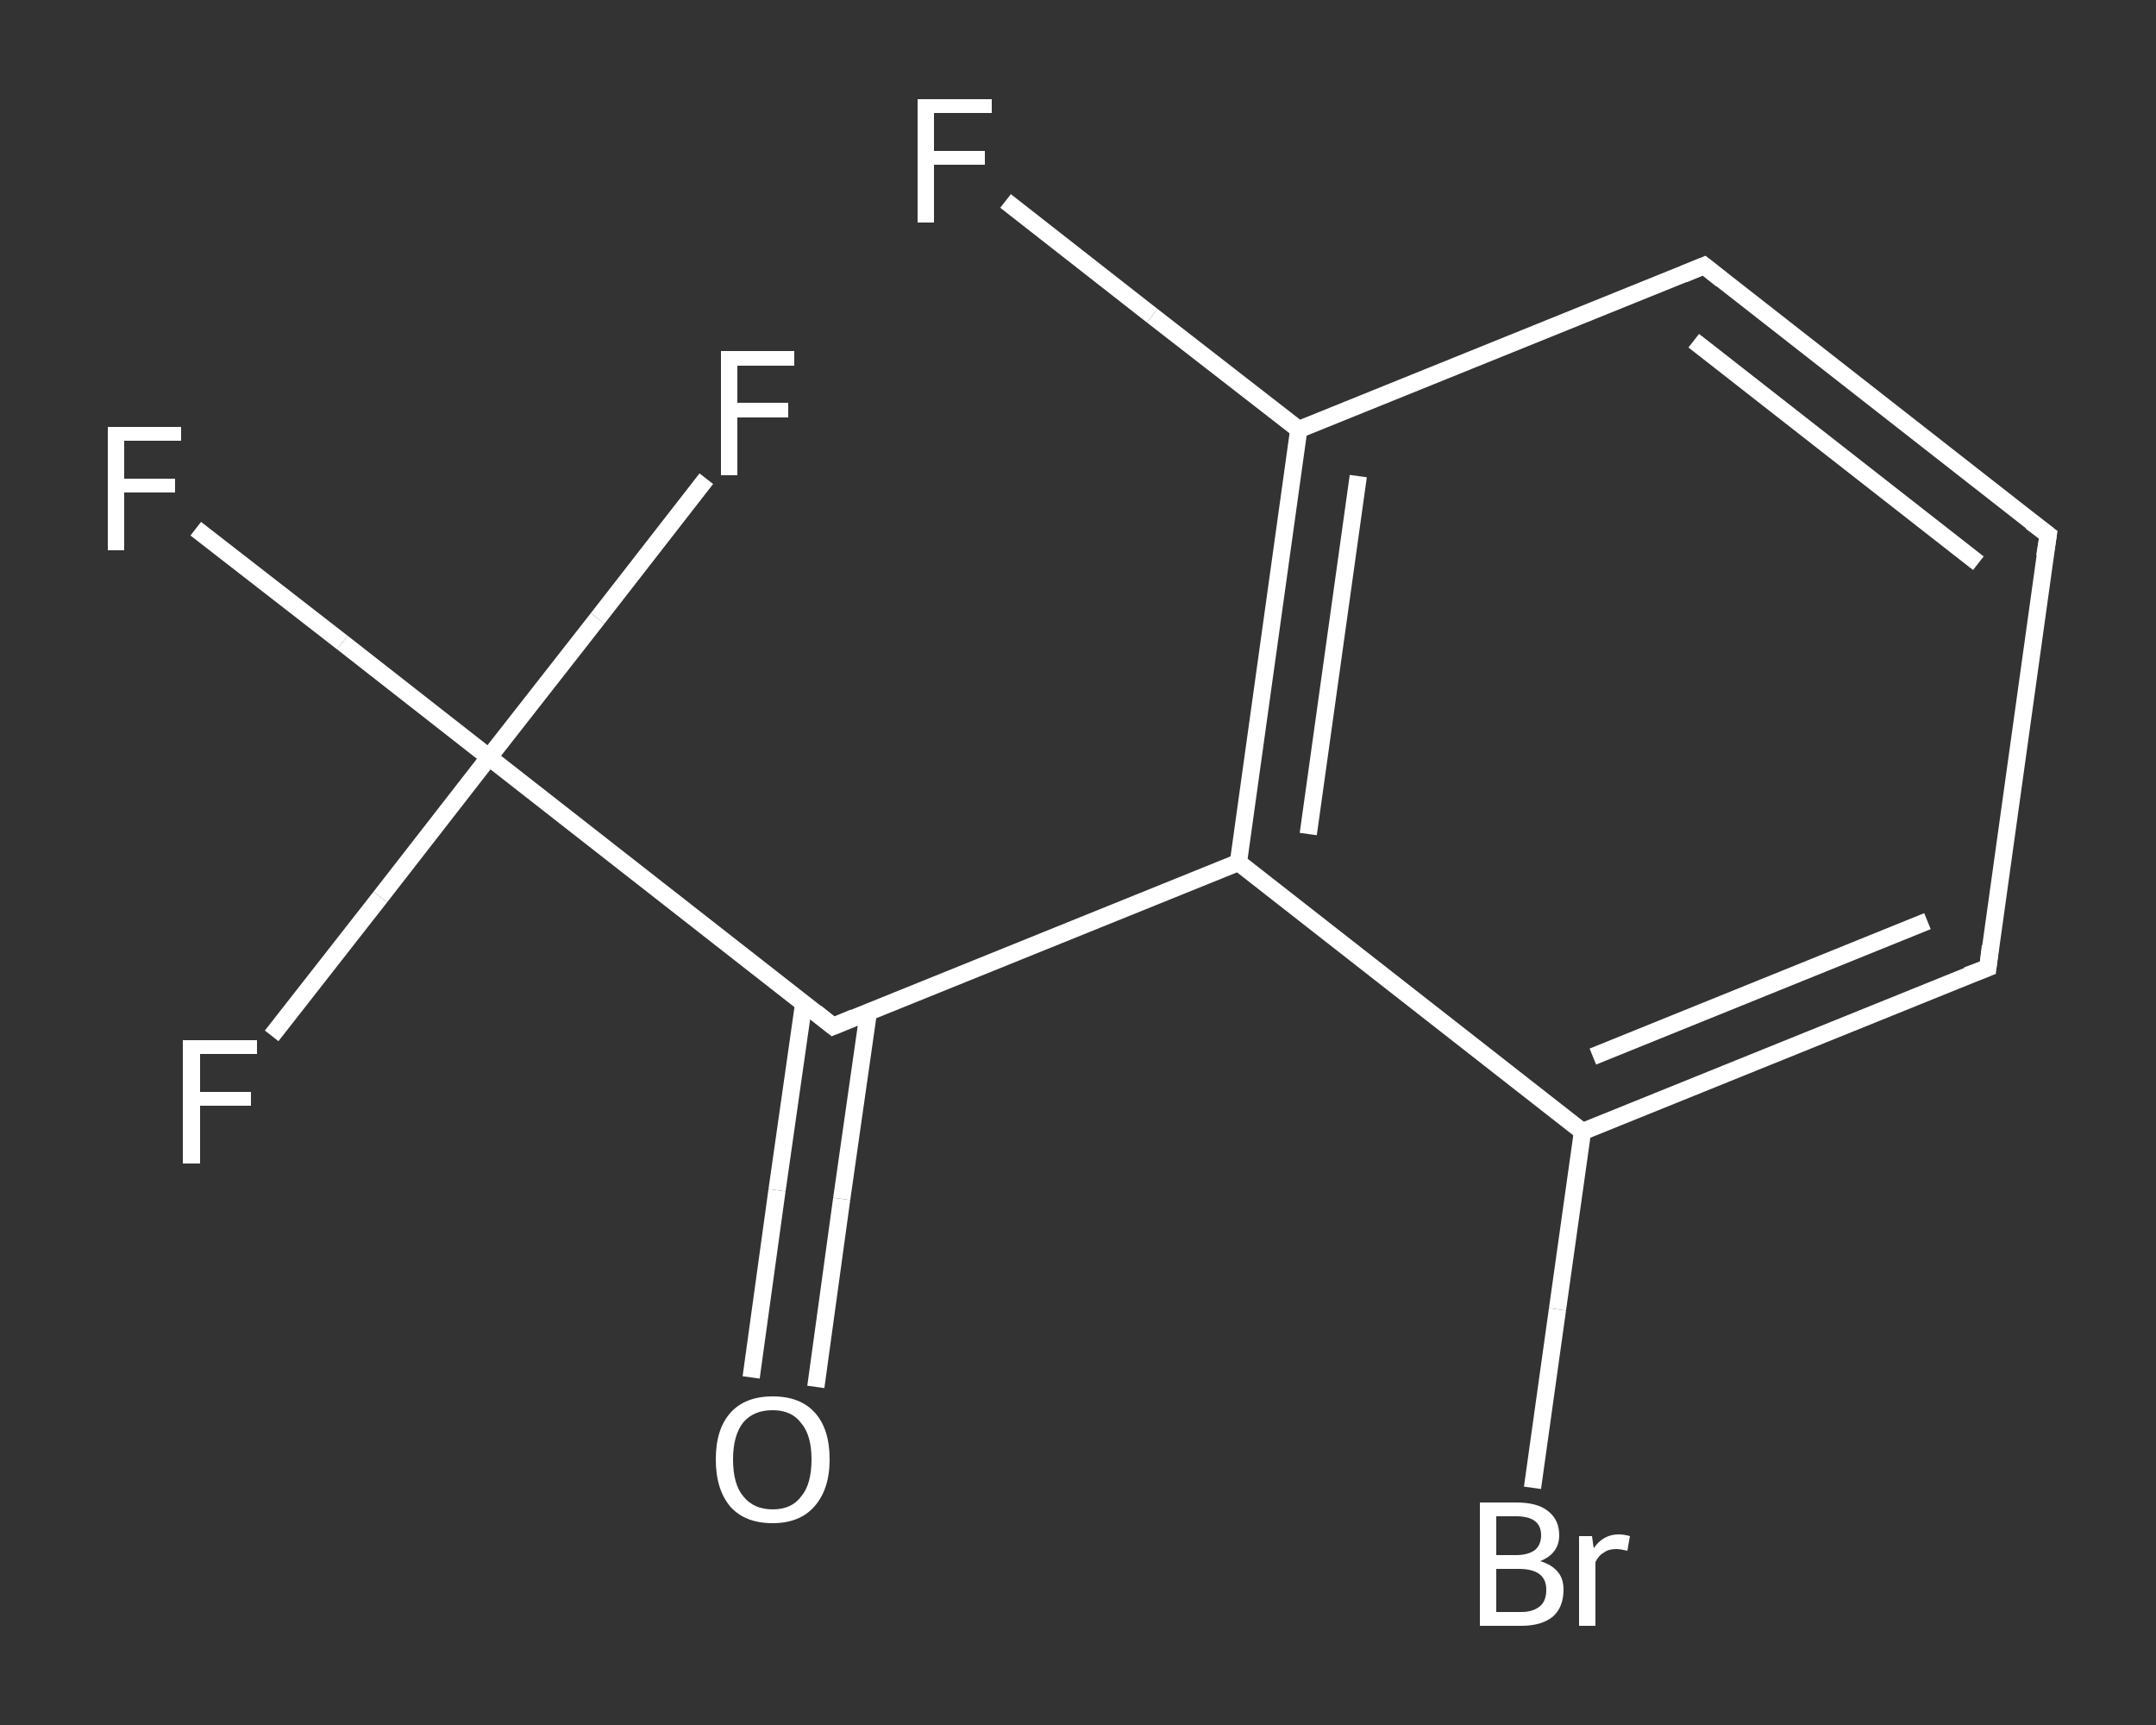 <?xml version='1.0' encoding='iso-8859-1'?>
<svg version='1.1' baseProfile='full'
              xmlns='http://www.w3.org/2000/svg'
                      xmlns:rdkit='http://www.rdkit.org/xml'
                      xmlns:xlink='http://www.w3.org/1999/xlink'
                  xml:space='preserve'
width='250px' height='200px' viewBox='0 0 250 200'>
<rect x="0" y="0" width="250" height="200" fill="#333333" stroke="none"/>
<!-- END OF HEADER -->
<rect style='opacity:1.0;fill:transparent;stroke:none' width='250.0' height='200.0' x='0.0' y='0.0'> </rect>
<path class='bond-0 atom-0 atom-1' d='M 87.1,159.7 L 90.1,138.0' style='fill:none;fill-rule:evenodd;stroke:#FFFFFF;stroke-width:2.0px;stroke-linecap:butt;stroke-linejoin:miter;stroke-opacity:1' />
<path class='bond-0 atom-0 atom-1' d='M 90.1,138.0 L 93.2,116.3' style='fill:none;fill-rule:evenodd;stroke:#FFFFFF;stroke-width:2.0px;stroke-linecap:butt;stroke-linejoin:miter;stroke-opacity:1' />
<path class='bond-0 atom-0 atom-1' d='M 94.6,160.8 L 97.6,139.0' style='fill:none;fill-rule:evenodd;stroke:#FFFFFF;stroke-width:2.0px;stroke-linecap:butt;stroke-linejoin:miter;stroke-opacity:1' />
<path class='bond-0 atom-0 atom-1' d='M 97.6,139.0 L 100.7,117.3' style='fill:none;fill-rule:evenodd;stroke:#FFFFFF;stroke-width:2.0px;stroke-linecap:butt;stroke-linejoin:miter;stroke-opacity:1' />
<path class='bond-1 atom-1 atom-2' d='M 96.6,119.0 L 143.6,100.0' style='fill:none;fill-rule:evenodd;stroke:#FFFFFF;stroke-width:2.0px;stroke-linecap:butt;stroke-linejoin:miter;stroke-opacity:1' />
<path class='bond-2 atom-2 atom-3' d='M 143.6,100.0 L 150.6,49.8' style='fill:none;fill-rule:evenodd;stroke:#FFFFFF;stroke-width:2.0px;stroke-linecap:butt;stroke-linejoin:miter;stroke-opacity:1' />
<path class='bond-2 atom-2 atom-3' d='M 151.7,96.7 L 157.5,55.2' style='fill:none;fill-rule:evenodd;stroke:#FFFFFF;stroke-width:2.0px;stroke-linecap:butt;stroke-linejoin:miter;stroke-opacity:1' />
<path class='bond-3 atom-3 atom-4' d='M 150.6,49.8 L 133.6,36.6' style='fill:none;fill-rule:evenodd;stroke:#FFFFFF;stroke-width:2.0px;stroke-linecap:butt;stroke-linejoin:miter;stroke-opacity:1' />
<path class='bond-3 atom-3 atom-4' d='M 133.6,36.6 L 116.6,23.3' style='fill:none;fill-rule:evenodd;stroke:#FFFFFF;stroke-width:2.0px;stroke-linecap:butt;stroke-linejoin:miter;stroke-opacity:1' />
<path class='bond-4 atom-3 atom-5' d='M 150.6,49.8 L 197.6,30.8' style='fill:none;fill-rule:evenodd;stroke:#FFFFFF;stroke-width:2.0px;stroke-linecap:butt;stroke-linejoin:miter;stroke-opacity:1' />
<path class='bond-5 atom-5 atom-6' d='M 197.6,30.8 L 237.5,62.0' style='fill:none;fill-rule:evenodd;stroke:#FFFFFF;stroke-width:2.0px;stroke-linecap:butt;stroke-linejoin:miter;stroke-opacity:1' />
<path class='bond-5 atom-5 atom-6' d='M 196.4,39.5 L 229.4,65.3' style='fill:none;fill-rule:evenodd;stroke:#FFFFFF;stroke-width:2.0px;stroke-linecap:butt;stroke-linejoin:miter;stroke-opacity:1' />
<path class='bond-6 atom-6 atom-7' d='M 237.5,62.0 L 230.5,112.2' style='fill:none;fill-rule:evenodd;stroke:#FFFFFF;stroke-width:2.0px;stroke-linecap:butt;stroke-linejoin:miter;stroke-opacity:1' />
<path class='bond-7 atom-7 atom-8' d='M 230.5,112.2 L 183.5,131.2' style='fill:none;fill-rule:evenodd;stroke:#FFFFFF;stroke-width:2.0px;stroke-linecap:butt;stroke-linejoin:miter;stroke-opacity:1' />
<path class='bond-7 atom-7 atom-8' d='M 223.5,106.8 L 184.7,122.5' style='fill:none;fill-rule:evenodd;stroke:#FFFFFF;stroke-width:2.0px;stroke-linecap:butt;stroke-linejoin:miter;stroke-opacity:1' />
<path class='bond-8 atom-8 atom-9' d='M 183.5,131.2 L 180.6,151.8' style='fill:none;fill-rule:evenodd;stroke:#FFFFFF;stroke-width:2.0px;stroke-linecap:butt;stroke-linejoin:miter;stroke-opacity:1' />
<path class='bond-8 atom-8 atom-9' d='M 180.6,151.8 L 177.7,172.5' style='fill:none;fill-rule:evenodd;stroke:#FFFFFF;stroke-width:2.0px;stroke-linecap:butt;stroke-linejoin:miter;stroke-opacity:1' />
<path class='bond-9 atom-1 atom-10' d='M 96.6,119.0 L 56.7,87.8' style='fill:none;fill-rule:evenodd;stroke:#FFFFFF;stroke-width:2.0px;stroke-linecap:butt;stroke-linejoin:miter;stroke-opacity:1' />
<path class='bond-10 atom-10 atom-11' d='M 56.7,87.8 L 39.7,74.5' style='fill:none;fill-rule:evenodd;stroke:#FFFFFF;stroke-width:2.0px;stroke-linecap:butt;stroke-linejoin:miter;stroke-opacity:1' />
<path class='bond-10 atom-10 atom-11' d='M 39.7,74.5 L 22.7,61.3' style='fill:none;fill-rule:evenodd;stroke:#FFFFFF;stroke-width:2.0px;stroke-linecap:butt;stroke-linejoin:miter;stroke-opacity:1' />
<path class='bond-11 atom-10 atom-12' d='M 56.7,87.8 L 44.1,104.0' style='fill:none;fill-rule:evenodd;stroke:#FFFFFF;stroke-width:2.0px;stroke-linecap:butt;stroke-linejoin:miter;stroke-opacity:1' />
<path class='bond-11 atom-10 atom-12' d='M 44.1,104.0 L 31.5,120.1' style='fill:none;fill-rule:evenodd;stroke:#FFFFFF;stroke-width:2.0px;stroke-linecap:butt;stroke-linejoin:miter;stroke-opacity:1' />
<path class='bond-12 atom-10 atom-13' d='M 56.7,87.8 L 69.3,71.7' style='fill:none;fill-rule:evenodd;stroke:#FFFFFF;stroke-width:2.0px;stroke-linecap:butt;stroke-linejoin:miter;stroke-opacity:1' />
<path class='bond-12 atom-10 atom-13' d='M 69.3,71.7 L 81.9,55.5' style='fill:none;fill-rule:evenodd;stroke:#FFFFFF;stroke-width:2.0px;stroke-linecap:butt;stroke-linejoin:miter;stroke-opacity:1' />
<path class='bond-13 atom-8 atom-2' d='M 183.5,131.2 L 143.6,100.0' style='fill:none;fill-rule:evenodd;stroke:#FFFFFF;stroke-width:2.0px;stroke-linecap:butt;stroke-linejoin:miter;stroke-opacity:1' />
<path d='M 99.0,118.0 L 96.6,119.0 L 94.6,117.4' style='fill:none;stroke:#FFFFFF;stroke-width:2.0px;stroke-linecap:butt;stroke-linejoin:miter;stroke-opacity:1;' />
<path d='M 195.2,31.8 L 197.6,30.8 L 199.6,32.4' style='fill:none;stroke:#FFFFFF;stroke-width:2.0px;stroke-linecap:butt;stroke-linejoin:miter;stroke-opacity:1;' />
<path d='M 235.5,60.5 L 237.5,62.0 L 237.1,64.5' style='fill:none;stroke:#FFFFFF;stroke-width:2.0px;stroke-linecap:butt;stroke-linejoin:miter;stroke-opacity:1;' />
<path d='M 230.8,109.7 L 230.5,112.2 L 228.1,113.1' style='fill:none;stroke:#FFFFFF;stroke-width:2.0px;stroke-linecap:butt;stroke-linejoin:miter;stroke-opacity:1;' />
<path class='atom-0' d='M 83.0 169.2
Q 83.0 165.7, 84.7 163.8
Q 86.4 161.9, 89.6 161.9
Q 92.8 161.9, 94.5 163.8
Q 96.2 165.7, 96.2 169.2
Q 96.2 172.7, 94.4 174.7
Q 92.7 176.6, 89.6 176.6
Q 86.4 176.6, 84.7 174.7
Q 83.0 172.7, 83.0 169.2
M 89.6 175.0
Q 91.8 175.0, 92.9 173.5
Q 94.1 172.1, 94.1 169.2
Q 94.1 166.4, 92.9 165.0
Q 91.8 163.5, 89.6 163.5
Q 87.4 163.5, 86.2 164.9
Q 85.0 166.4, 85.0 169.2
Q 85.0 172.1, 86.2 173.5
Q 87.4 175.0, 89.6 175.0
' fill='#FFFFFF'/>
<path class='atom-4' d='M 106.4 11.5
L 115.0 11.5
L 115.0 13.1
L 108.3 13.1
L 108.3 17.5
L 114.2 17.5
L 114.2 19.1
L 108.3 19.1
L 108.3 25.8
L 106.4 25.8
L 106.4 11.5
' fill='#FFFFFF'/>
<path class='atom-9' d='M 178.6 181.0
Q 179.9 181.4, 180.6 182.2
Q 181.3 183.0, 181.3 184.3
Q 181.3 186.3, 180.1 187.4
Q 178.8 188.5, 176.4 188.5
L 171.6 188.5
L 171.6 174.2
L 175.8 174.2
Q 178.3 174.2, 179.5 175.2
Q 180.8 176.2, 180.8 178.0
Q 180.8 180.1, 178.6 181.0
M 173.5 175.8
L 173.5 180.3
L 175.8 180.3
Q 177.2 180.3, 178.0 179.7
Q 178.7 179.1, 178.7 178.0
Q 178.7 175.8, 175.8 175.8
L 173.5 175.8
M 176.4 186.9
Q 177.8 186.9, 178.6 186.2
Q 179.3 185.6, 179.3 184.3
Q 179.3 183.1, 178.5 182.5
Q 177.7 181.9, 176.1 181.9
L 173.5 181.9
L 173.5 186.9
L 176.4 186.9
' fill='#FFFFFF'/>
<path class='atom-9' d='M 184.6 178.1
L 184.8 179.5
Q 185.9 177.9, 187.7 177.9
Q 188.3 177.9, 189.0 178.1
L 188.7 179.8
Q 187.9 179.6, 187.4 179.6
Q 186.5 179.6, 186.0 180.0
Q 185.4 180.3, 185.0 181.1
L 185.0 188.5
L 183.1 188.5
L 183.1 178.1
L 184.6 178.1
' fill='#FFFFFF'/>
<path class='atom-11' d='M 12.5 49.5
L 21.0 49.5
L 21.0 51.1
L 14.4 51.1
L 14.4 55.5
L 20.3 55.5
L 20.3 57.1
L 14.4 57.1
L 14.4 63.8
L 12.5 63.8
L 12.5 49.5
' fill='#FFFFFF'/>
<path class='atom-12' d='M 21.2 120.6
L 29.8 120.6
L 29.8 122.2
L 23.2 122.2
L 23.2 126.6
L 29.1 126.6
L 29.1 128.2
L 23.2 128.2
L 23.2 134.9
L 21.2 134.9
L 21.2 120.6
' fill='#FFFFFF'/>
<path class='atom-13' d='M 83.6 40.7
L 92.1 40.7
L 92.1 42.4
L 85.5 42.4
L 85.5 46.7
L 91.4 46.7
L 91.4 48.4
L 85.5 48.4
L 85.5 55.1
L 83.6 55.1
L 83.6 40.7
' fill='#FFFFFF'/>
</svg>

